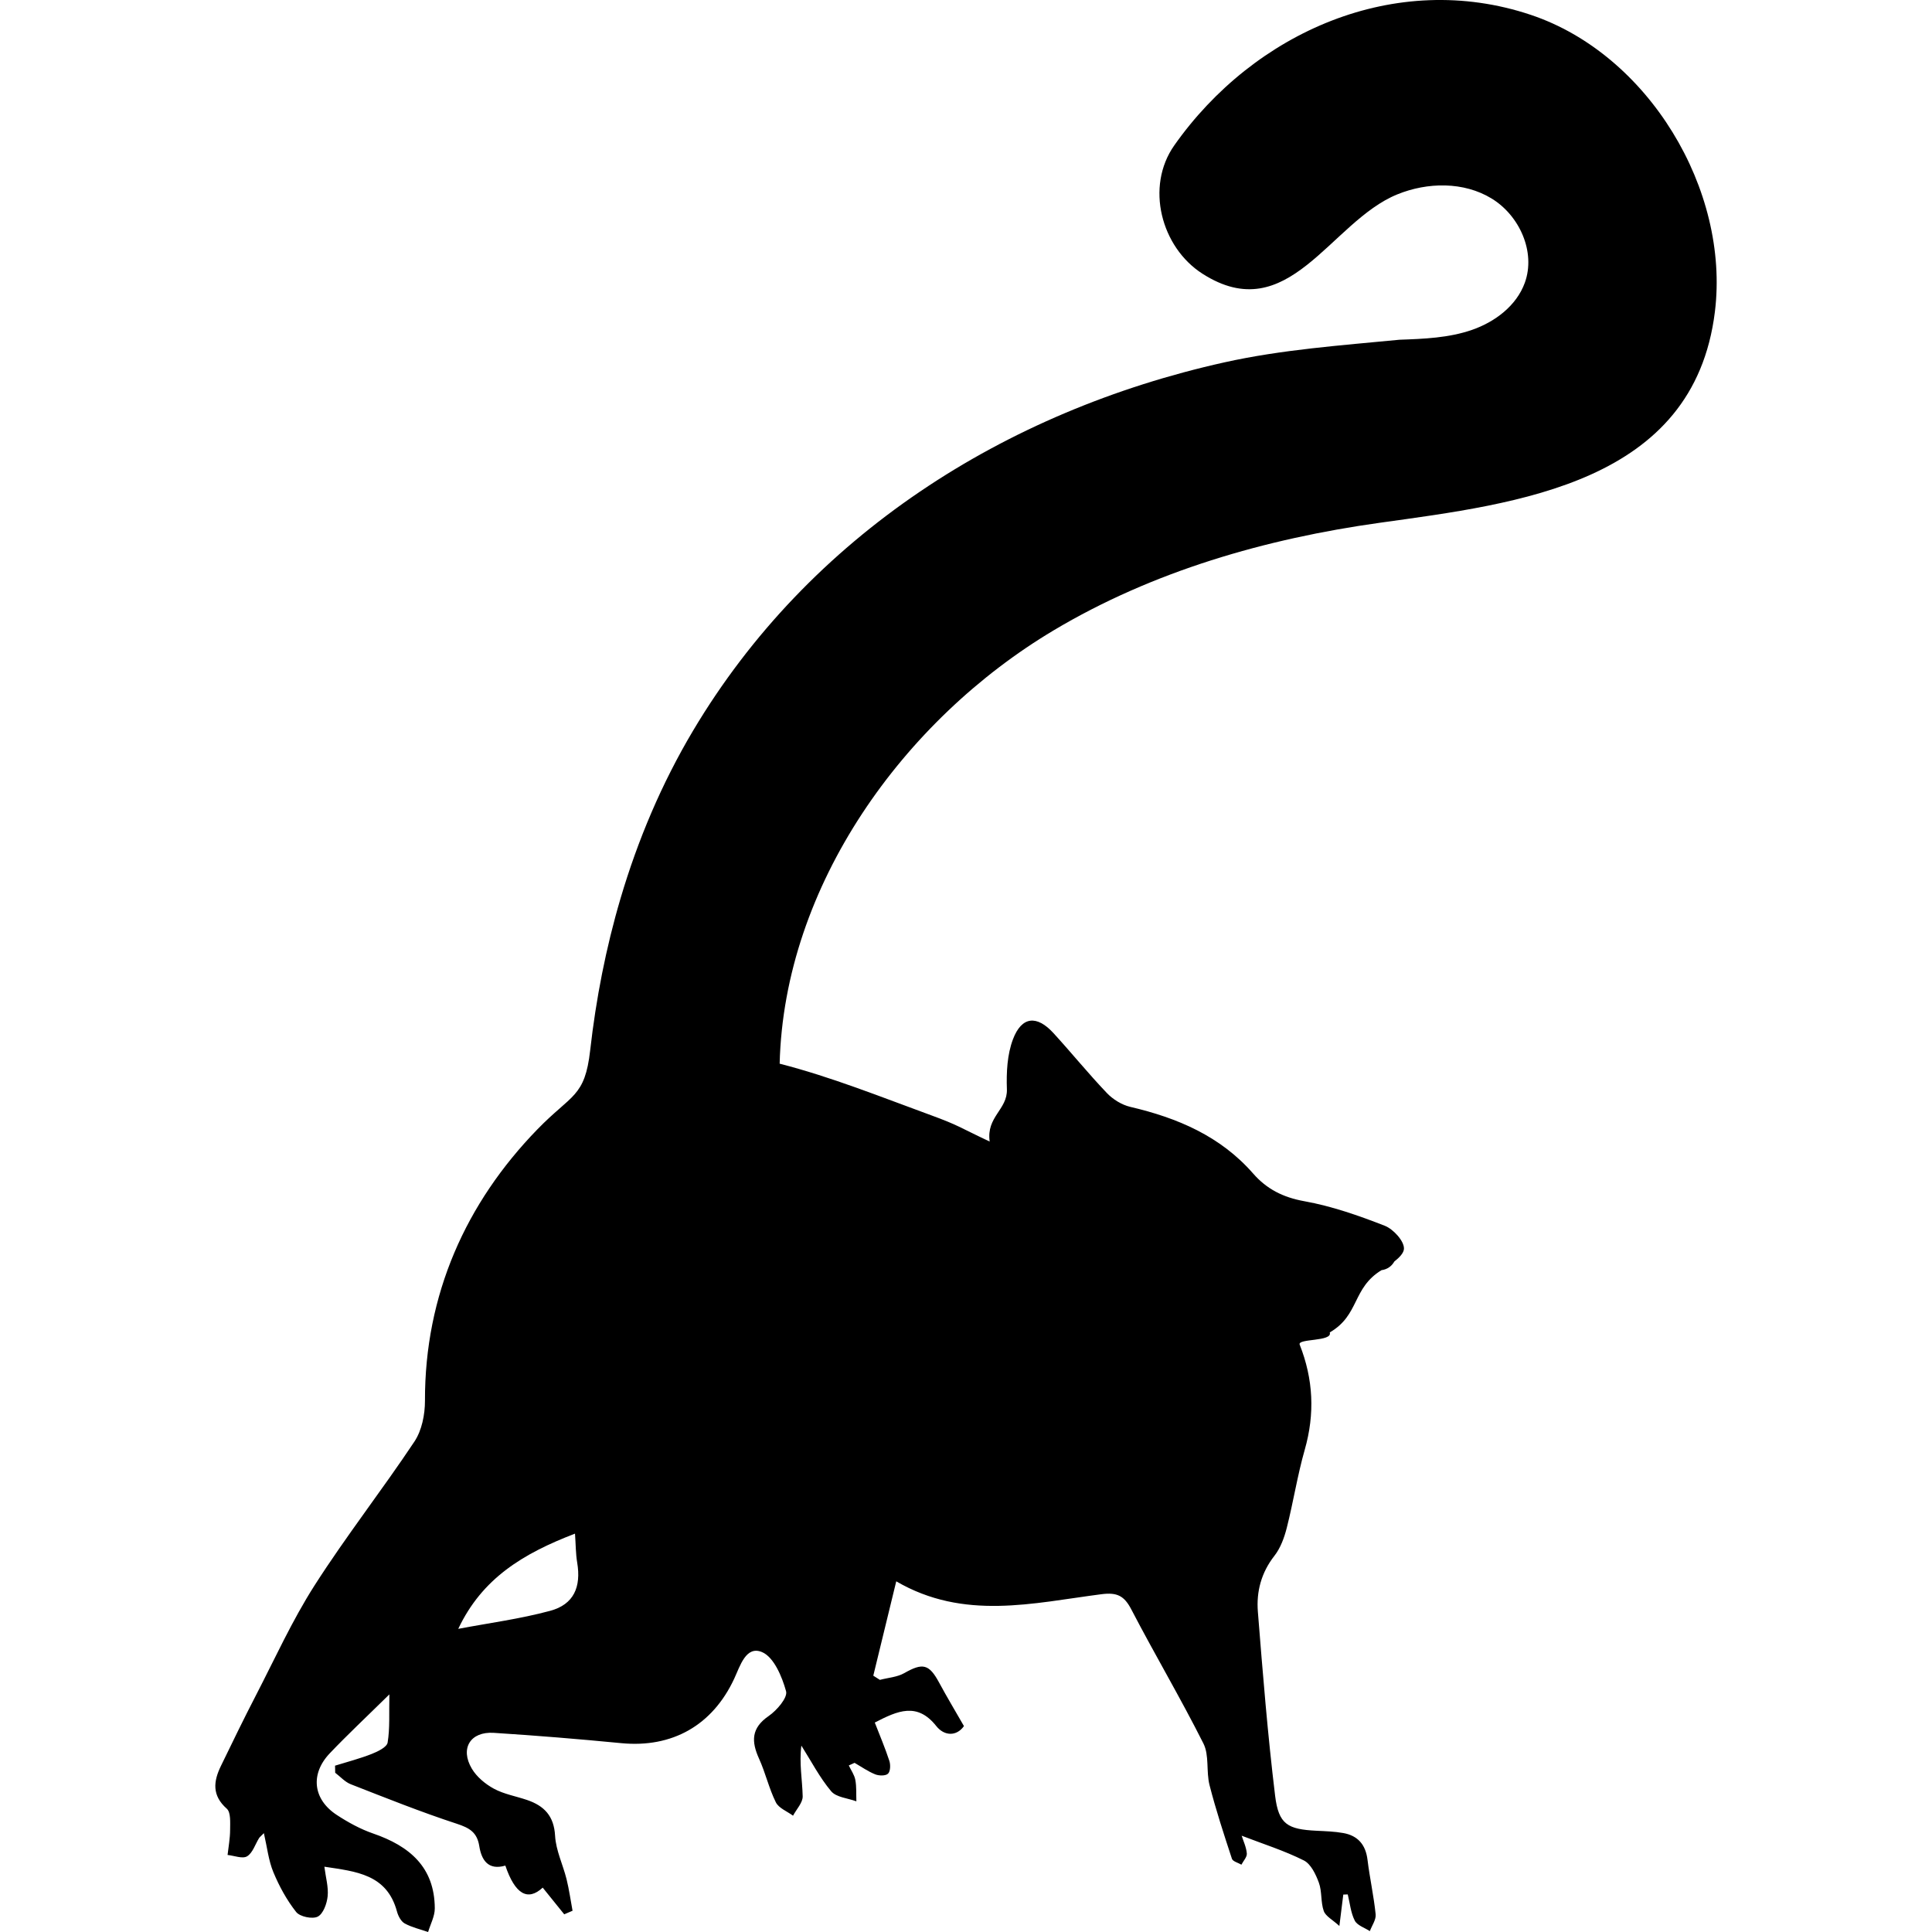 <?xml version="1.0" encoding="UTF-8" standalone="no"?>
<!-- Generator: Adobe Illustrator 16.0.0, SVG Export Plug-In . SVG Version: 6.00 Build 0)  -->

<svg
   xmlns:dc="http://purl.org/dc/elements/1.1/"
   xmlns:cc="http://creativecommons.org/ns#"
   xmlns:rdf="http://www.w3.org/1999/02/22-rdf-syntax-ns#"
   xmlns:svg="http://www.w3.org/2000/svg"
   xmlns="http://www.w3.org/2000/svg"
   xmlns:sodipodi="http://sodipodi.sourceforge.net/DTD/sodipodi-0.dtd"
   xmlns:inkscape="http://www.inkscape.org/namespaces/inkscape"
   version="1.1"
   id="Capa_1"
   x="0px"
   y="0px"
   width="578.941px"
   height="578.941px"
   viewBox="0 0 578.941 578.941"
   style="enable-background:new 0 0 578.941 578.941;"
   xml:space="preserve"
   inkscape:version="0.48.4 r9939"
   sodipodi:docname="marmoset.svg"><defs
   id="defs41">
		
	</defs><sodipodi:namedview
   pagecolor="#ffffff"
   bordercolor="#666666"
   borderopacity="1"
   objecttolerance="10"
   gridtolerance="10"
   guidetolerance="10"
   inkscape:pageopacity="0"
   inkscape:pageshadow="2"
   inkscape:window-width="1920"
   inkscape:window-height="1028"
   id="namedview39"
   showgrid="false"
   inkscape:zoom="1.1529825"
   inkscape:cx="327.98713"
   inkscape:cy="263.24783"
   inkscape:window-x="-8"
   inkscape:window-y="-8"
   inkscape:window-maximized="1"
   inkscape:current-layer="g3" />
<g
   id="g3">
	<path
   inkscape:connector-curvature="0"
   id="path7"
   d="m 68.953,548.362 c 0,2.496 -0.481,4.998 -0.759,7.494 1.991,0.204 4.476,1.229 5.847,0.404 1.681,-1.012 2.419,-3.578 3.59,-5.455 0.192,-0.306 0.506,-0.53 1.444,-1.485 0.983,4.252 1.383,8.181 2.836,11.678 1.754,4.227 4.019,8.384 6.842,11.954 1.118,1.411 4.863,2.195 6.459,1.383 1.648,-0.836 2.746,-3.896 2.97,-6.096 0.281,-2.762 -0.571,-5.634 -0.983,-8.865 9.445,1.436 18.739,2.207 21.763,13.443 0.359,1.33 1.208,2.958 2.313,3.562 2.158,1.184 4.655,1.742 7.013,2.562 0.702,-2.358 2.007,-4.721 2,-7.079 -0.049,-12.374 -7.585,-18.678 -18.442,-22.424 -3.852,-1.33 -7.556,-3.361 -10.975,-5.605 -7.103,-4.672 -7.944,-12.248 -2.052,-18.441 5.349,-5.618 11.024,-10.927 17.858,-17.654 -0.119,5.777 0.184,10.188 -0.522,14.431 -0.232,1.392 -2.95,2.701 -4.778,3.419 -3.566,1.404 -7.307,2.367 -10.979,3.509 l 0.045,2.126 c 1.542,1.167 2.921,2.758 4.655,3.436 10.526,4.116 21.036,8.327 31.771,11.84 3.802,1.244 6.087,2.55 6.748,6.691 0.661,4.146 2.632,7.36 7.813,5.854 2.893,8.544 6.703,10.768 11.195,6.598 2.142,2.656 4.292,5.324 6.446,7.997 0.833,-0.355 1.665,-0.71 2.497,-1.065 -0.587,-3.157 -1.024,-6.349 -1.795,-9.461 -1.082,-4.357 -3.195,-8.609 -3.436,-12.987 -0.327,-5.977 -3.284,-9.008 -8.413,-10.75 -3.313,-1.127 -6.887,-1.734 -9.91,-3.366 -2.57,-1.388 -5.161,-3.538 -6.63,-6.014 -3.595,-6.067 -0.437,-11.18 6.585,-10.735 12.742,0.809 25.476,1.861 38.181,3.089 15.312,1.481 27.352,-5.345 33.864,-19.327 1.759,-3.77 3.517,-10 8.34,-7.956 3.537,1.502 5.989,7.349 7.197,11.734 0.526,1.909 -2.774,5.741 -5.214,7.418 -5.271,3.623 -5.219,7.638 -2.876,12.799 1.926,4.243 2.962,8.906 5.026,13.063 0.873,1.755 3.386,2.697 5.153,4.007 1.02,-1.938 2.929,-3.896 2.888,-5.81 -0.11,-4.974 -1.081,-9.927 -0.392,-15.19 2.917,4.606 5.451,9.535 8.923,13.673 1.539,1.831 4.978,2.064 7.557,3.022 -0.078,-2.146 0.077,-4.333 -0.311,-6.418 -0.281,-1.514 -1.281,-2.893 -1.958,-4.333 0.575,-0.261 1.15,-0.521 1.726,-0.783 2.044,1.18 4.007,2.57 6.173,3.443 1.138,0.457 3.113,0.502 3.847,-0.188 0.727,-0.681 0.792,-2.66 0.412,-3.827 -1.261,-3.855 -2.856,-7.601 -4.37,-11.501 6.903,-3.57 12.713,-6.145 18.429,1.057 2.387,3.007 6.055,3.158 8.291,0.008 -2.672,-4.663 -5.165,-8.816 -7.462,-13.072 -2.995,-5.545 -4.908,-5.944 -10.412,-2.811 -2.134,1.216 -4.863,1.383 -7.319,2.027 -0.657,-0.416 -1.318,-0.836 -1.975,-1.253 2.224,-9.131 4.443,-18.262 6.879,-28.274 20.277,11.82 40.992,6.504 61.461,3.864 4.737,-0.612 6.851,0.465 8.992,4.578 7.014,13.484 14.778,26.589 21.6,40.163 1.787,3.558 0.787,8.409 1.828,12.473 1.905,7.438 4.309,14.758 6.707,22.057 0.27,0.815 1.865,1.191 2.844,1.771 0.58,-1.122 1.706,-2.285 1.62,-3.354 -0.155,-1.901 -1.049,-3.741 -1.542,-5.324 6.491,2.501 12.795,4.483 18.625,7.409 2.121,1.064 3.599,4.189 4.513,6.687 0.967,2.645 0.514,5.811 1.46,8.466 0.563,1.575 2.636,2.616 4.68,4.484 0.519,-4.157 0.845,-6.781 1.172,-9.404 l 1.338,-0.049 c 0.652,2.644 0.894,5.496 2.105,7.854 0.738,1.44 2.962,2.126 4.517,3.15 0.62,-1.682 1.901,-3.428 1.737,-5.031 -0.555,-5.475 -1.771,-10.881 -2.439,-16.353 -0.551,-4.513 -2.881,-7.226 -7.25,-8.009 -2.619,-0.469 -5.32,-0.555 -7.988,-0.686 -8.703,-0.424 -11.404,-1.897 -12.452,-10.514 -2.229,-18.315 -3.701,-36.732 -5.166,-55.134 -0.481,-6.034 1.024,-11.722 4.966,-16.752 1.832,-2.342 2.954,-5.447 3.7,-8.385 1.971,-7.76 3.19,-15.72 5.386,-23.411 3.072,-10.763 2.566,-21.15 -1.521,-31.477 -0.751,-1.897 9.961,-0.828 9.01,-3.659 8.96,-5.19 6.689,-13.277 15.502,-18.65 1.799,-0.237 3.084,-1.244 3.852,-2.595 1.566,-1.232 2.848,-2.587 2.884,-3.84 0.069,-2.309 -3.19,-5.879 -5.781,-6.887 -7.821,-3.052 -15.888,-5.875 -24.116,-7.353 -6.328,-1.138 -11.241,-3.644 -15.28,-8.266 -9.82,-11.236 -22.681,-16.688 -36.83,-19.996 -2.537,-0.596 -5.186,-2.228 -7.001,-4.129 -5.537,-5.802 -10.6,-12.053 -16.019,-17.973 -4.989,-5.451 -9.515,-5.055 -12.134,1.836 -1.742,4.586 -1.999,9.988 -1.824,14.981 0.217,6.096 -6.223,8.243 -5.158,15.677 -9.229,-4.341 -9.261,-4.844 -17.596,-7.892 -15.112,-5.524 -29.755,-11.437 -45.341,-15.443 1.326,-53.39 37.12,-103.015 82.083,-129.837 29.783,-17.769 63.619,-27.483 97.789,-32.256 41.285,-5.77 94.052,-11.759 100.385,-63.24 4.504,-36.614 -19.968,-77.157 -55.146,-88.948 -40.589,-13.602 -82.947,5.17 -106.84,39.079 -8.748,12.416 -3.954,30.542 8.4,38.466 25.781,16.54 38.278,-15.549 58.394,-23.75 9.065,-3.696 19.927,-3.868 28.286,1.232 8.36,5.1 13.276,16.03 9.947,25.234 -2.489,6.887 -8.936,11.747 -15.859,14.142 -6.923,2.395 -14.365,2.681 -21.685,2.941 -17.553,1.702 -35.235,2.946 -52.485,6.781 -65.795,14.631 -124.416,51.873 -159.239,110.409 -9.421,15.839 -16.537,32.738 -21.686,50.143 -4.418,14.933 -7.385,30.245 -9.119,45.578 -1.6,14.146 -5.521,13.101 -15.831,23.717 -21.399,22.023 -33.754,49.482 -33.68,81.339 0.008,4.101 -0.935,8.87 -3.146,12.191 -9.694,14.569 -20.522,28.396 -29.943,43.134 -6.716,10.506 -11.905,21.995 -17.654,33.104 -3.59,6.937 -6.993,13.966 -10.404,20.988 -2.24,4.61 -2.742,8.82 1.763,12.807 1.249,1.115 0.996,4.192 0.996,6.366 z m 103.351,-88.794 c 0.237,3.351 0.212,6.039 0.653,8.65 1.236,7.344 -1.003,12.562 -8.083,14.476 -9.013,2.436 -18.356,3.66 -27.556,5.406 7.16,-15.132 19.364,-22.538 34.986,-28.532 z"
   sodipodi:nodetypes="scccccccccccccccccccccccccccccccccccccccccccccccccccccccccccccccccccccccccccccccccccccccccccccccccccccccsccccccscccccccccsccsccccc" />
</g>
<g
   id="g9">
</g>
<g
   id="g11">
</g>
<g
   id="g13">
</g>
<g
   id="g15">
</g>
<g
   id="g17">
</g>
<g
   id="g19">
</g>
<g
   id="g21">
</g>
<g
   id="g23">
</g>
<g
   id="g25">
</g>
<g
   id="g27">
</g>
<g
   id="g29">
</g>
<g
   id="g31">
</g>
<g
   id="g33">
</g>
<g
   id="g35">
</g>
<g
   id="g37">
</g>
</svg>